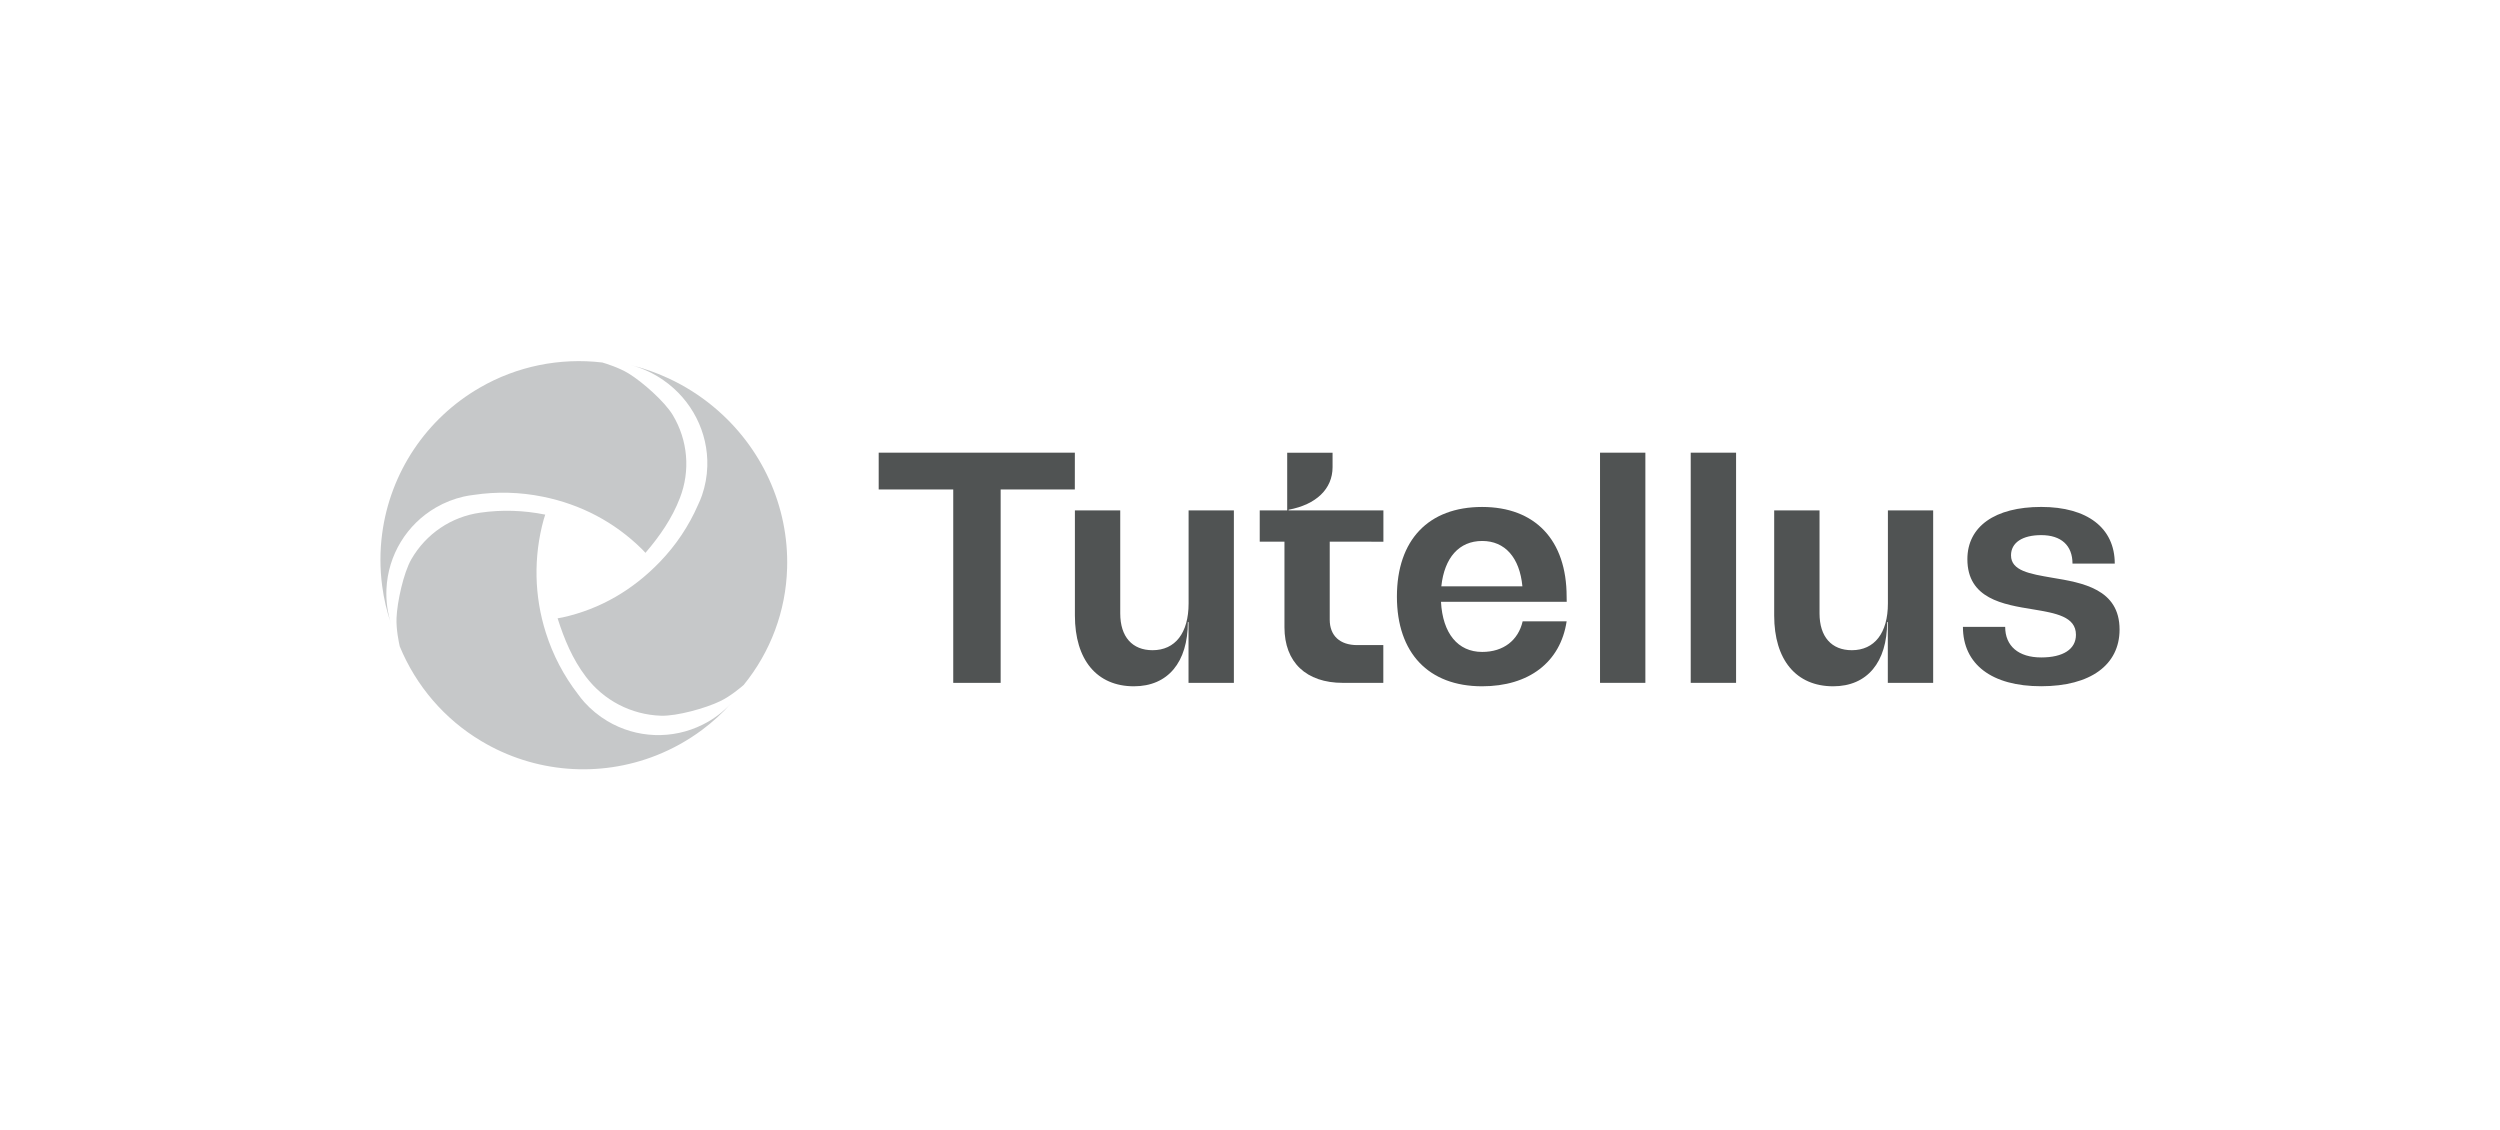 <svg width="230" height="104" viewBox="0 0 230 104" fill="none" xmlns="http://www.w3.org/2000/svg">
<path d="M57.831 34.358C56.941 33.815 55.741 33.446 55.412 33.35C51.512 32.891 47.558 33.687 44.145 35.664C39.222 38.501 35.9 43.467 35.158 49.1C34.947 50.691 34.947 52.304 35.158 53.895C35.315 55.093 35.592 56.273 35.985 57.415C35.649 56.375 35.502 55.282 35.554 54.189C35.694 51.073 37.414 48.244 40.116 46.685C40.907 46.228 41.761 45.891 42.652 45.687C42.959 45.618 43.27 45.567 43.582 45.531C45.699 45.213 47.856 45.27 49.953 45.699C53.432 46.405 56.528 48.024 59.056 50.516C59.168 50.626 59.272 50.746 59.382 50.861C60.696 49.329 61.836 47.681 62.549 45.818C63.527 43.306 63.287 40.509 61.894 38.182C61.144 36.938 59.097 35.13 57.83 34.358L57.831 34.358Z" fill="#C6C8C9"/>
<path d="M36.48 56.868C36.439 57.91 36.702 59.138 36.778 59.472C38.277 63.102 40.897 66.167 44.287 68.184C49.162 71.102 55.118 71.584 60.399 69.489C61.891 68.898 63.3 68.112 64.586 67.154C65.556 66.433 66.451 65.616 67.258 64.716C66.513 65.517 65.63 66.177 64.651 66.664C61.861 68.06 58.552 67.936 55.874 66.335C55.09 65.867 54.38 65.285 53.767 64.607C53.558 64.371 53.361 64.126 53.179 63.87C51.869 62.176 50.868 60.265 50.222 58.224C49.145 54.842 49.074 51.22 50.019 47.799C50.061 47.647 50.115 47.497 50.161 47.346C48.183 46.945 46.165 46.881 44.191 47.165C41.52 47.535 39.194 49.107 37.841 51.457C37.12 52.717 36.538 55.386 36.48 56.868L36.48 56.868Z" fill="#C6C8C9"/>
<path d="M66.264 64.506C67.204 64.052 68.16 63.242 68.417 63.018C70.886 59.986 72.302 56.226 72.414 52.279C72.589 46.595 70.081 41.099 65.629 37.413C64.371 36.37 62.984 35.494 61.502 34.807C60.388 34.288 59.225 33.88 58.033 33.589C59.107 33.871 60.126 34.342 61.038 34.98C63.646 36.791 65.167 39.777 65.072 42.898C65.045 43.812 64.88 44.714 64.583 45.574C64.478 45.87 64.358 46.159 64.222 46.442C63.37 48.397 62.176 50.181 60.691 51.713C58.234 54.256 55.256 56.026 51.769 56.799C51.614 56.833 51.455 56.855 51.299 56.885C51.918 58.824 52.669 60.634 53.893 62.248C55.536 64.436 58.07 65.755 60.813 65.847C62.282 65.892 64.926 65.153 66.263 64.506L66.264 64.506Z" fill="#C6C8C9"/>
<path d="M118.549 46.896C121.077 46.423 122.596 44.993 122.596 42.977V41.65H118.422V46.959H115.895V49.836H118.17V57.705C118.17 60.926 120.161 62.823 123.543 62.823H127.265V59.349H124.863C123.283 59.349 122.335 58.497 122.335 57.011V49.834L127.273 49.837V46.959H118.549V46.896Z" fill="#505353"/>
<path d="M109.351 55.52C109.351 58.239 108.12 59.819 106.034 59.819C104.168 59.819 103.062 58.586 103.062 56.436V46.955H98.891V56.626C98.891 60.704 100.907 63.139 104.319 63.139C107.449 63.139 109.282 60.926 109.282 57.229H109.344V62.823H113.517V46.956L109.351 46.955V55.52Z" fill="#505353"/>
<path d="M80.84 45.028H87.698V62.822H92.06V45.028H98.884L98.887 41.646H80.84V45.028Z" fill="#505353"/>
<path d="M173.687 55.52C173.687 58.239 172.454 59.819 170.368 59.819C168.504 59.819 167.397 58.586 167.397 56.436V46.955H163.225V56.626C163.225 60.704 165.241 63.139 168.653 63.139C171.782 63.139 173.615 60.926 173.615 57.229H173.679V62.823H177.851V46.956L173.687 46.955V55.52Z" fill="#505353"/>
<path d="M144.13 54.889C144.13 49.675 141.222 46.64 136.354 46.64C131.424 46.64 128.516 49.675 128.516 54.889C128.516 60.073 131.424 63.139 136.354 63.139C140.653 63.139 143.561 60.927 144.13 57.165H140.084C139.681 58.904 138.322 59.978 136.362 59.978C134.121 59.978 132.725 58.271 132.571 55.364H144.138L144.13 54.889ZM132.602 53.941C132.887 51.289 134.245 49.769 136.362 49.769C138.45 49.769 139.808 51.286 140.061 53.941H132.602Z" fill="#505353"/>
<path d="M188.773 53.146C186.751 52.797 185.013 52.513 185.013 51.092C185.013 49.925 186.057 49.231 187.794 49.231C189.626 49.231 190.67 50.178 190.67 51.853H194.558C194.558 48.567 192.029 46.638 187.794 46.638C183.527 46.638 180.999 48.442 180.999 51.445C180.999 55.08 184.285 55.617 187.035 56.06C189.125 56.408 190.987 56.724 190.987 58.399C190.987 59.727 189.809 60.485 187.794 60.485C185.708 60.485 184.476 59.441 184.476 57.672H180.589C180.589 61.116 183.243 63.14 187.794 63.134C192.314 63.134 195 61.175 195 57.918C195 54.188 191.587 53.611 188.773 53.146Z" fill="#505353"/>
<path d="M159.719 41.646H155.546V62.822H159.719V41.646Z" fill="#505353"/>
<path d="M151.374 41.646H147.202V62.822H151.374V41.646Z" fill="#505353"/>
</svg>
